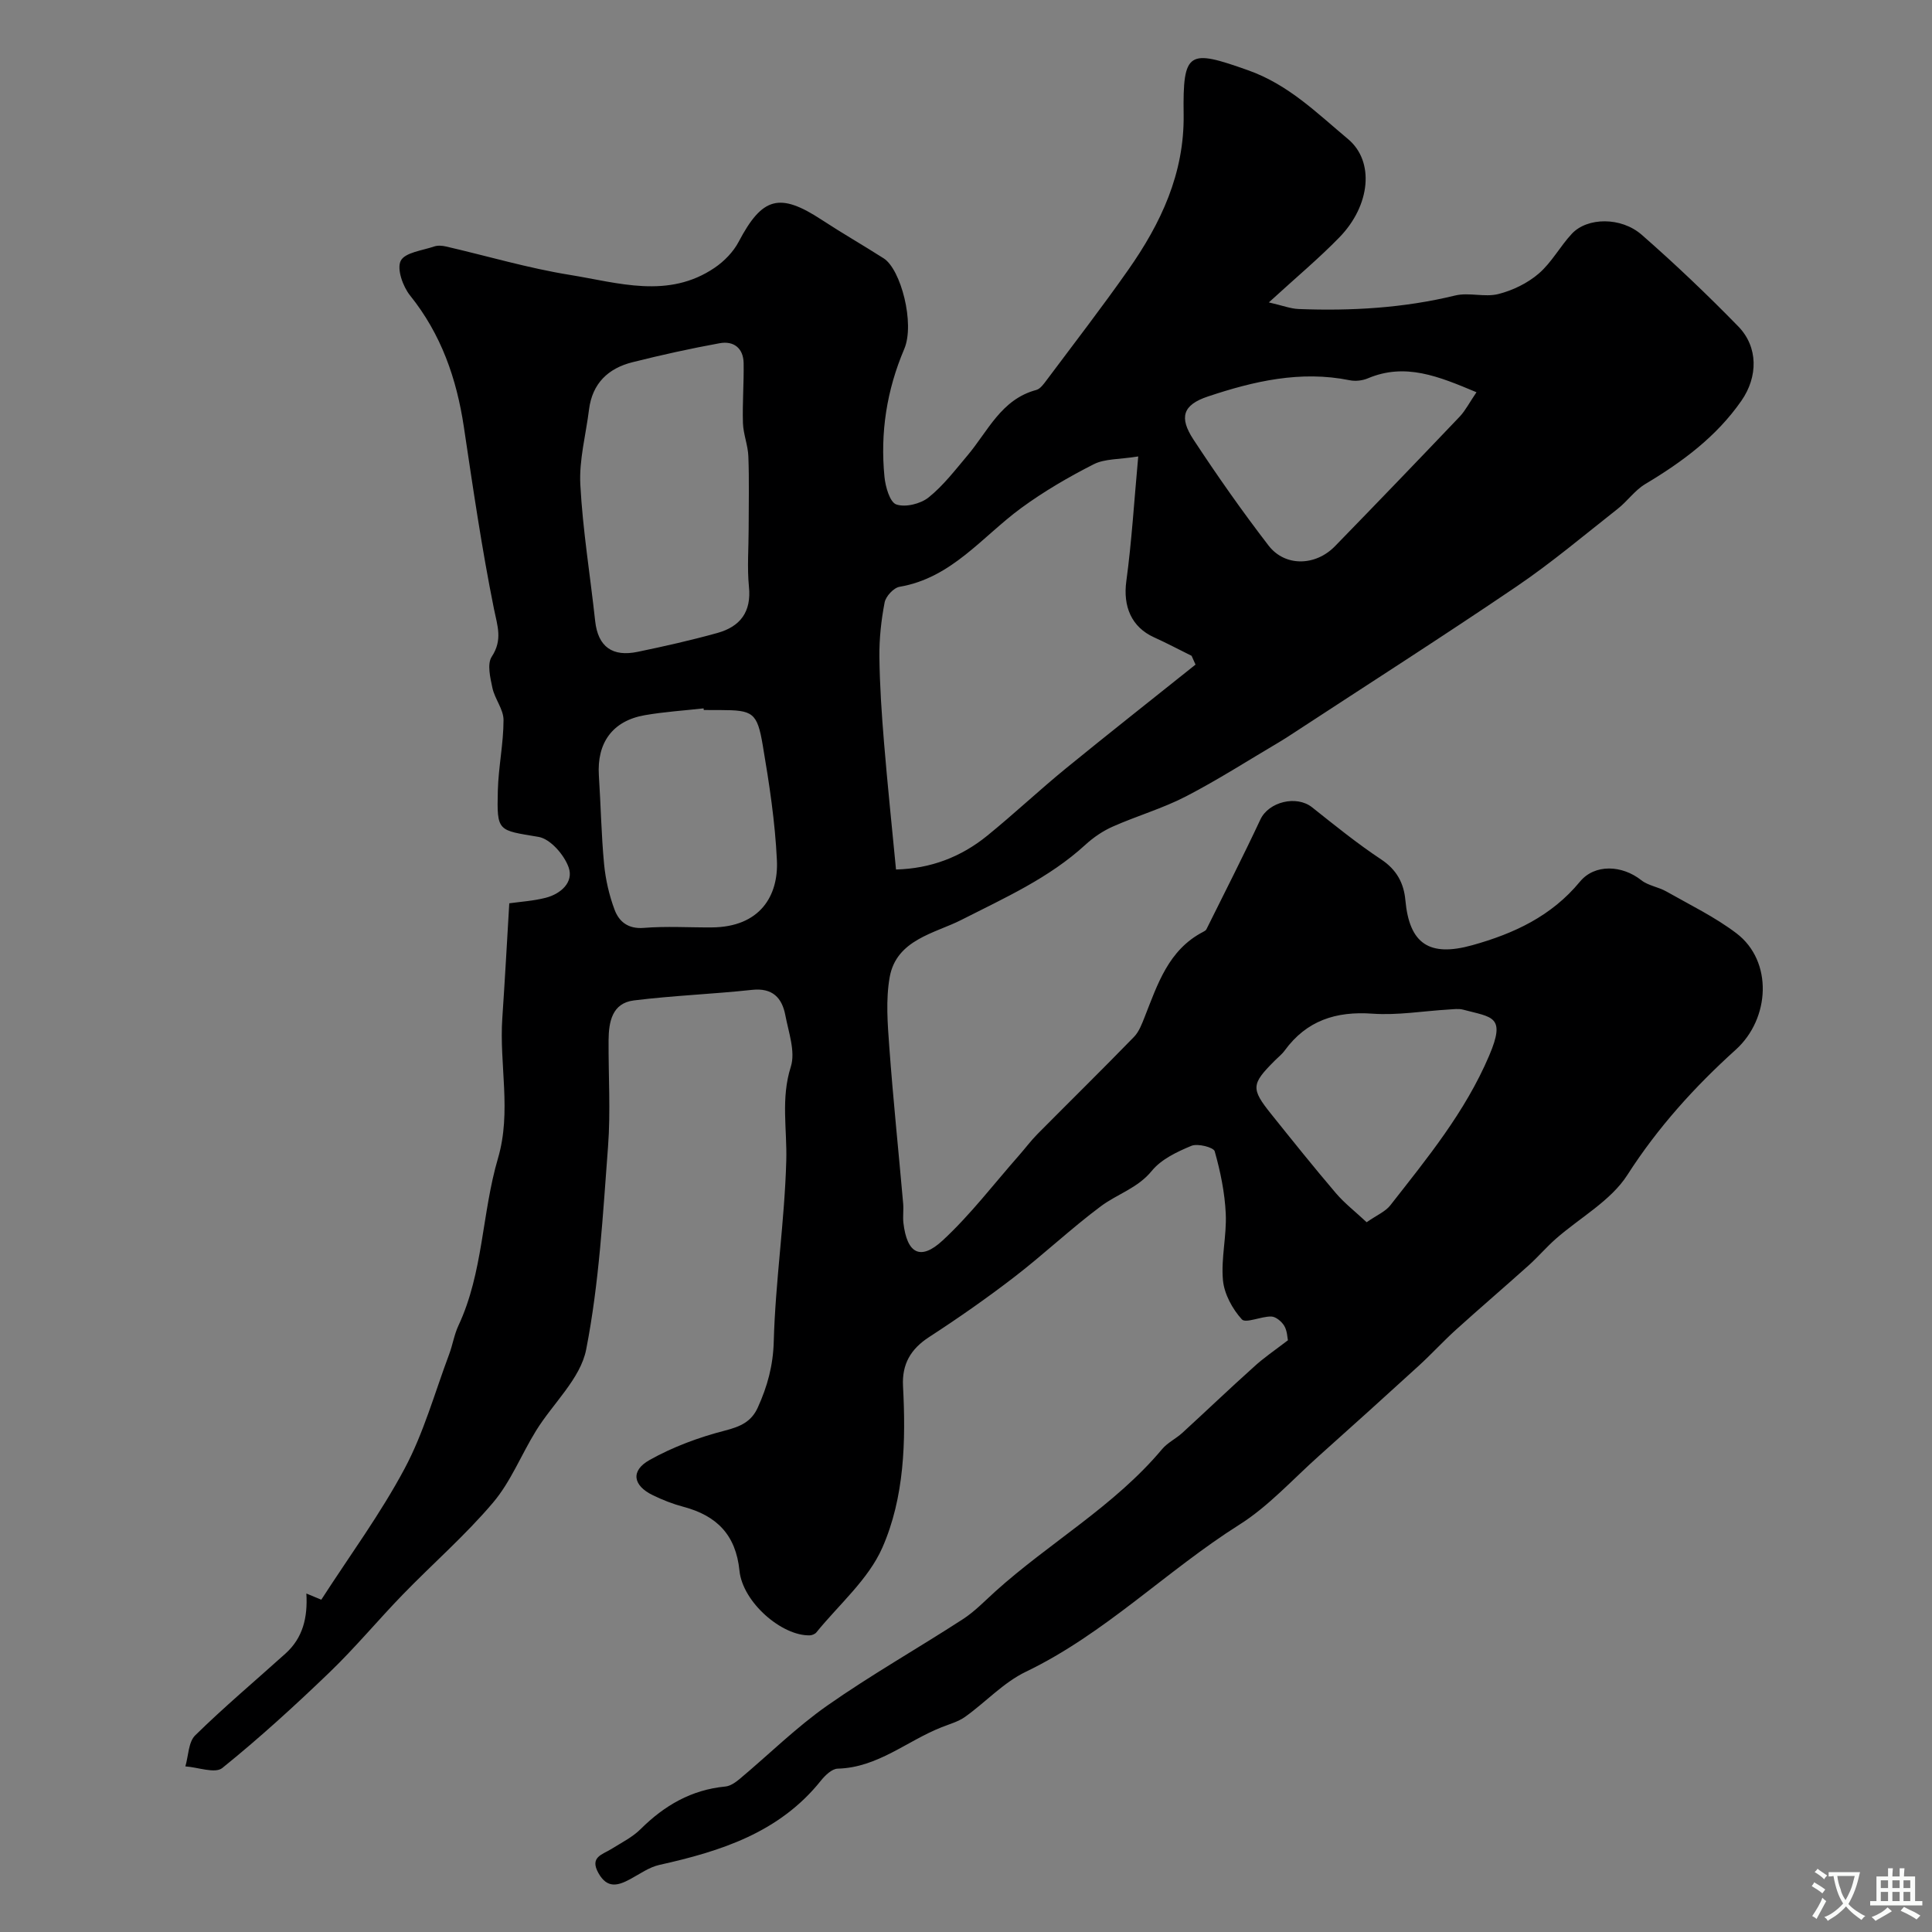 <svg enable-background="new 0 0 400 400" viewBox="0 0 400 400" xmlns="http://www.w3.org/2000/svg"><rect x="0" y="0" width="400" height="400" fill="#808080" stroke="none"/><path d="m266.65 277.49c-.12-.52-.13-1.93-.76-2.99-.53-.89-1.75-1.91-2.68-1.93-2.1-.05-5.3 1.47-6.1.59-1.96-2.16-3.64-5.25-3.91-8.1-.42-4.53.79-9.2.58-13.77-.2-4.35-1.1-8.73-2.29-12.93-.23-.82-3.51-1.67-4.82-1.13-2.97 1.23-6.24 2.78-8.19 5.17-2.94 3.61-7.16 4.8-10.57 7.35-6.18 4.61-11.81 9.95-17.92 14.65-5.69 4.38-11.59 8.5-17.61 12.41-3.84 2.49-5.66 5.62-5.42 10.17.6 11.42.3 23.05-4.29 33.47-2.9 6.57-8.97 11.75-13.65 17.52-.28.34-.88.59-1.33.61-5.8.18-13.93-6.85-14.59-13.38-.75-7.44-4.72-11.4-11.59-13.23-2.19-.58-4.34-1.42-6.38-2.42-4.07-1.98-4.62-5.04-.66-7.26 4.85-2.73 10.25-4.72 15.65-6.11 3.17-.82 5.44-1.81 6.78-4.78 1.98-4.37 3.17-8.67 3.3-13.71.34-12.48 2.25-24.92 2.59-37.41.18-6.48-1.15-12.85.94-19.42.99-3.13-.46-7.12-1.13-10.65-.69-3.63-2.66-5.73-6.89-5.27-8.15.88-16.36 1.18-24.49 2.19-4.48.56-5.19 4.42-5.22 8.22-.05 7.33.44 14.7-.11 21.99-1.07 14.07-1.83 28.27-4.53 42.06-1.18 6.05-6.9 11.17-10.38 16.82-3.05 4.93-5.22 10.54-8.91 14.89-5.73 6.77-12.5 12.65-18.69 19.04-5.12 5.28-9.83 10.97-15.12 16.06-7.16 6.89-14.52 13.61-22.24 19.84-1.49 1.2-5.04-.16-7.64-.34.64-2.18.62-5.04 2.04-6.43 6-5.88 12.45-11.31 18.7-16.94 3.57-3.22 4.61-7.41 4.31-12.42 1.45.6 2.75 1.14 3.09 1.28 5.86-9.09 12.25-17.76 17.26-27.16 3.95-7.4 6.23-15.7 9.2-23.62.74-1.97 1.06-4.12 1.95-6.01 5.13-10.98 4.83-23.23 8.17-34.59 2.85-9.7.24-19.39.9-29.05.54-7.92.97-15.84 1.44-23.75 2.33-.33 4.99-.49 7.53-1.14 3.16-.81 5.85-3.24 4.76-6.3-.92-2.6-3.79-5.9-6.23-6.31-8.42-1.42-8.65-1-8.43-9.56.12-4.89 1.18-9.77 1.18-14.65 0-2.2-1.81-4.35-2.3-6.63-.45-2.12-1.13-4.97-.14-6.47 2.29-3.5 1.18-6.34.45-9.94-2.51-12.45-4.34-25.04-6.22-37.61-1.5-10.02-4.69-19.21-11.15-27.25-1.49-1.86-2.77-5.49-1.92-7.17.87-1.72 4.47-2.12 6.92-2.96.74-.25 1.69-.18 2.48.01 8.53 1.97 16.97 4.48 25.59 5.87 10.03 1.62 20.41 5.07 30.04-1.5 1.96-1.34 3.82-3.25 4.92-5.33 4.9-9.3 8.48-10.3 17.25-4.54 4.2 2.75 8.56 5.25 12.79 7.95 3.55 2.26 6.49 13.5 4.26 18.75-3.64 8.55-5 17.34-4.1 26.48.2 2.06 1.11 5.26 2.45 5.72 1.89.65 5.01-.12 6.67-1.44 3.05-2.44 5.5-5.66 8.05-8.68 4.26-5.04 6.99-11.64 14.25-13.58.84-.22 1.55-1.24 2.14-2.02 5.67-7.58 11.46-15.08 16.9-22.83 6.77-9.64 11.65-19.98 11.48-32.2-.19-13.22 1.04-13.51 13.35-9.14 8.38 2.97 14.26 8.88 20.66 14.22 5.58 4.65 4.65 13.77-1.75 20.36-4.24 4.36-8.94 8.28-14.62 13.48 2.85.65 4.5 1.31 6.18 1.37 10.91.42 21.72-.2 32.4-2.8 2.84-.69 6.11.41 8.93-.3 2.98-.75 6.04-2.24 8.36-4.23 2.68-2.3 4.43-5.65 6.87-8.26 3.18-3.4 10.17-3.53 14.46.22 6.91 6.04 13.58 12.4 19.99 18.97 4.15 4.26 4.1 10.43.65 15.39-5.17 7.44-12.23 12.66-19.91 17.25-2.16 1.29-3.7 3.56-5.72 5.14-6.93 5.45-13.7 11.17-20.99 16.11-15.24 10.34-30.78 20.26-46.19 30.35-.96.63-1.91 1.25-2.89 1.83-6.43 3.79-12.72 7.83-19.33 11.25-4.82 2.49-10.13 4.02-15.11 6.23-2.04.9-4 2.23-5.65 3.74-7.57 6.95-16.73 11.01-25.76 15.61-5.39 2.74-13.41 4.05-14.79 11.83-.83 4.68-.43 9.66-.08 14.46.79 10.81 1.92 21.6 2.87 32.41.12 1.32-.1 2.68.05 4 .74 6.35 3.51 7.92 8.13 3.64 5.76-5.33 10.58-11.68 15.8-17.6 1.3-1.48 2.48-3.07 3.87-4.47 6.64-6.7 13.37-13.31 19.94-20.07 1.05-1.08 1.64-2.69 2.22-4.15 2.68-6.79 4.92-13.86 12.07-17.58.27-.14.59-.31.71-.56 3.75-7.56 7.59-15.08 11.17-22.72 1.71-3.66 7.47-5.1 10.71-2.52 4.67 3.71 9.33 7.49 14.29 10.78 3.22 2.13 4.7 4.92 5.02 8.46.83 9.02 4.94 11.79 13.87 9.3 8.6-2.4 16.37-6 22.26-13.14 3.09-3.75 8.76-3.44 12.7-.32 1.44 1.14 3.55 1.4 5.2 2.34 4.9 2.78 10.04 5.27 14.5 8.65 7.61 5.77 6.99 17.68-.13 24.11-8.51 7.68-16.14 16.1-22.44 25.93-3.44 5.37-9.83 8.84-14.82 13.23-1.94 1.71-3.64 3.71-5.57 5.45-5 4.49-10.1 8.85-15.08 13.35-2.64 2.39-5.05 5.03-7.68 7.44-6.88 6.28-13.79 12.52-20.74 18.73-5.41 4.83-10.38 10.38-16.43 14.2-15.15 9.57-27.87 22.6-44.22 30.46-4.62 2.22-8.32 6.29-12.57 9.33-1.42 1.01-3.22 1.5-4.88 2.16-7.17 2.83-13.24 8.36-21.51 8.57-1.19.03-2.6 1.39-3.47 2.48-8.6 10.76-20.72 14.62-33.45 17.45-2.12.47-4.05 1.88-6.02 2.94-2.56 1.38-4.76 2-6.58-1.23-1.89-3.35.8-3.84 2.68-5.01 2.07-1.3 4.35-2.43 6.05-4.12 4.92-4.89 10.52-8.14 17.54-8.81 1.05-.1 2.14-.88 3-1.6 6.04-5.06 11.68-10.66 18.1-15.16 9.07-6.36 18.75-11.84 28.05-17.87 2.46-1.59 4.55-3.78 6.74-5.76 11.24-10.13 24.67-17.69 34.53-29.46 1.13-1.35 2.87-2.16 4.19-3.37 4.93-4.51 9.76-9.14 14.74-13.6 2.03-1.89 4.34-3.44 7.12-5.57zm-19.13-139.89c-.27-.61-.54-1.21-.81-1.82-2.59-1.28-5.15-2.64-7.78-3.83-4.7-2.13-6.44-6.43-5.74-11.6 1.12-8.25 1.62-16.58 2.47-25.85-3.94.64-6.93.45-9.22 1.62-5.2 2.64-10.31 5.62-15.01 9.06-8.08 5.92-14.38 14.47-25.19 16.31-1.22.21-2.85 1.97-3.09 3.25-.71 3.69-1.12 7.49-1.08 11.25.07 5.93.47 11.86.96 17.77.71 8.65 1.62 17.29 2.48 26.26 7.17-.18 13.45-2.58 18.89-7 5.54-4.5 10.75-9.41 16.28-13.93 8.87-7.24 17.89-14.33 26.84-21.49zm-92.52-28.11c0-5 .13-10-.06-14.99-.08-2.31-1.04-4.58-1.12-6.89-.13-4.14.21-8.3.14-12.45-.06-3.1-2.08-4.63-4.96-4.1-6.05 1.1-12.07 2.43-18.04 3.93-5.04 1.26-8.33 4.38-9.01 9.8-.64 5.18-2.07 10.41-1.8 15.54.5 9.44 2.05 18.82 3.07 28.23.59 5.44 3.66 7.46 8.78 6.4 5.55-1.15 11.1-2.4 16.56-3.92 4.67-1.31 7.04-4.33 6.5-9.57-.39-3.95-.06-7.98-.06-11.98zm-9.29 37.51c-.01-.11-.03-.23-.04-.34-4.07.46-8.18.71-12.21 1.42-6.65 1.17-9.91 5.72-9.47 12.49.4 6.11.5 12.25 1.08 18.35.31 3.2 1.05 6.44 2.18 9.45.93 2.46 2.8 4 6.04 3.74 4.66-.38 9.37-.07 14.06-.1 10.05-.06 13.85-6.6 13.5-13.88-.37-7.97-1.59-15.94-2.93-23.83-1.15-6.81-2.07-7.27-8.72-7.29-1.16-.01-2.32-.01-3.49-.01zm159.98-65.79c-7.88-3.31-14.74-6.15-22.49-2.88-1.13.48-2.59.64-3.79.39-10.15-2.05-19.85.2-29.33 3.37-5.21 1.74-6 4.32-2.99 8.91 4.92 7.49 10.08 14.84 15.55 21.95 3.4 4.42 9.72 4.27 13.74.15 8.67-8.91 17.29-17.87 25.87-26.88 1.18-1.27 1.99-2.89 3.44-5.01zm-22.74 171.84c2.14-1.49 3.88-2.2 4.89-3.49 7.65-9.78 15.5-19.31 20.48-31.01 3.51-8.24.64-7.9-5.39-9.51-.93-.25-1.99-.09-2.99-.03-5.27.31-10.58 1.23-15.79.86-7.56-.54-13.63 1.42-18.17 7.63-.58.8-1.4 1.43-2.1 2.14-4.82 4.82-4.91 5.76-.69 11.02 4.41 5.5 8.82 11.01 13.39 16.37 1.79 2.1 4.02 3.82 6.37 6.02z" fill="#000001"/><g fill="#fafbfa"><path d="m377.9 391.2c-.2.3-.4.5-.6.8-.7-.6-1.4-1-2.2-1.5.2-.3.4-.5.5-.8.6.4 1.4.8 2.3 1.5zm-1.8 6.1c-.2-.2-.5-.4-.9-.6.4-.6.8-1.2 1.2-1.9s.7-1.3.9-1.9c.3.3.5.5.8.7-.7 1.3-1.4 2.6-2 3.7zm2.2-9c-.3.3-.5.5-.6.8-.6-.6-1.3-1.1-2-1.5.3-.3.5-.5.6-.7.6.5 1.3.9 2 1.4zm.3.2v-.9h2 4.5c-.3 1.3-.6 2.5-1 3.6s-.9 2.1-1.4 3c.4.5 1 1 1.6 1.4s1.2.8 1.9 1.1c-.3.2-.5.4-.8.8-.4-.3-1-.7-1.6-1.2s-1.2-1.1-1.6-1.6c-.5.6-1.1 1.1-1.7 1.6s-1.4.9-2.1 1.4c-.1-.3-.3-.5-.7-.8.6-.2 1.2-.5 1.9-1s1.4-1.1 2-1.8c-.5-.8-.9-1.6-1.2-2.5s-.6-2-.8-3.2c-.4.1-.7.1-1 .1zm2.5 2.7c.2 1 .7 1.7 1 2.2.3-.5.6-1.1 1-2s.6-1.9.9-3h-3.2-.4c.1.9.3 1.8.7 2.8z"/><path d="m396.5 388.5v1.5 3.6h1.5v.9c-.4 0-1 0-1.7 0h-7.9c-.5 0-.9 0-1.2 0v-.9h1.3v-3.5c0-.7 0-1.2 0-1.6h2.4c0-.8 0-1.4 0-1.7h1c0 .3-.1.8-.1 1.7h1.5c0-.8 0-1.4 0-1.7h1c0 .3-.1.9-.1 1.7zm-8.2 9.2c-.2-.3-.5-.5-.8-.8.8-.3 1.4-.6 1.9-.9s1-.7 1.4-1.1c.3.3.6.5.9.8-1.6 1-2.8 1.6-3.4 2zm2.6-6.8v-1.6h-1.5v1.6zm0 2.7v-1.9h-1.5v1.9zm2.4-2.7v-1.6h-1.5v1.6zm0 2.7v-1.9h-1.5v1.9zm.2 2 .7-.8c.4.2.9.5 1.6.8s1.3.7 1.8 1c-.3.3-.5.5-.8.8-.4-.3-1.5-1-3.3-1.8zm2-4.7v-1.6h-1.4v1.6zm0 2.7v-1.9h-1.4v1.9z"/></g></svg>